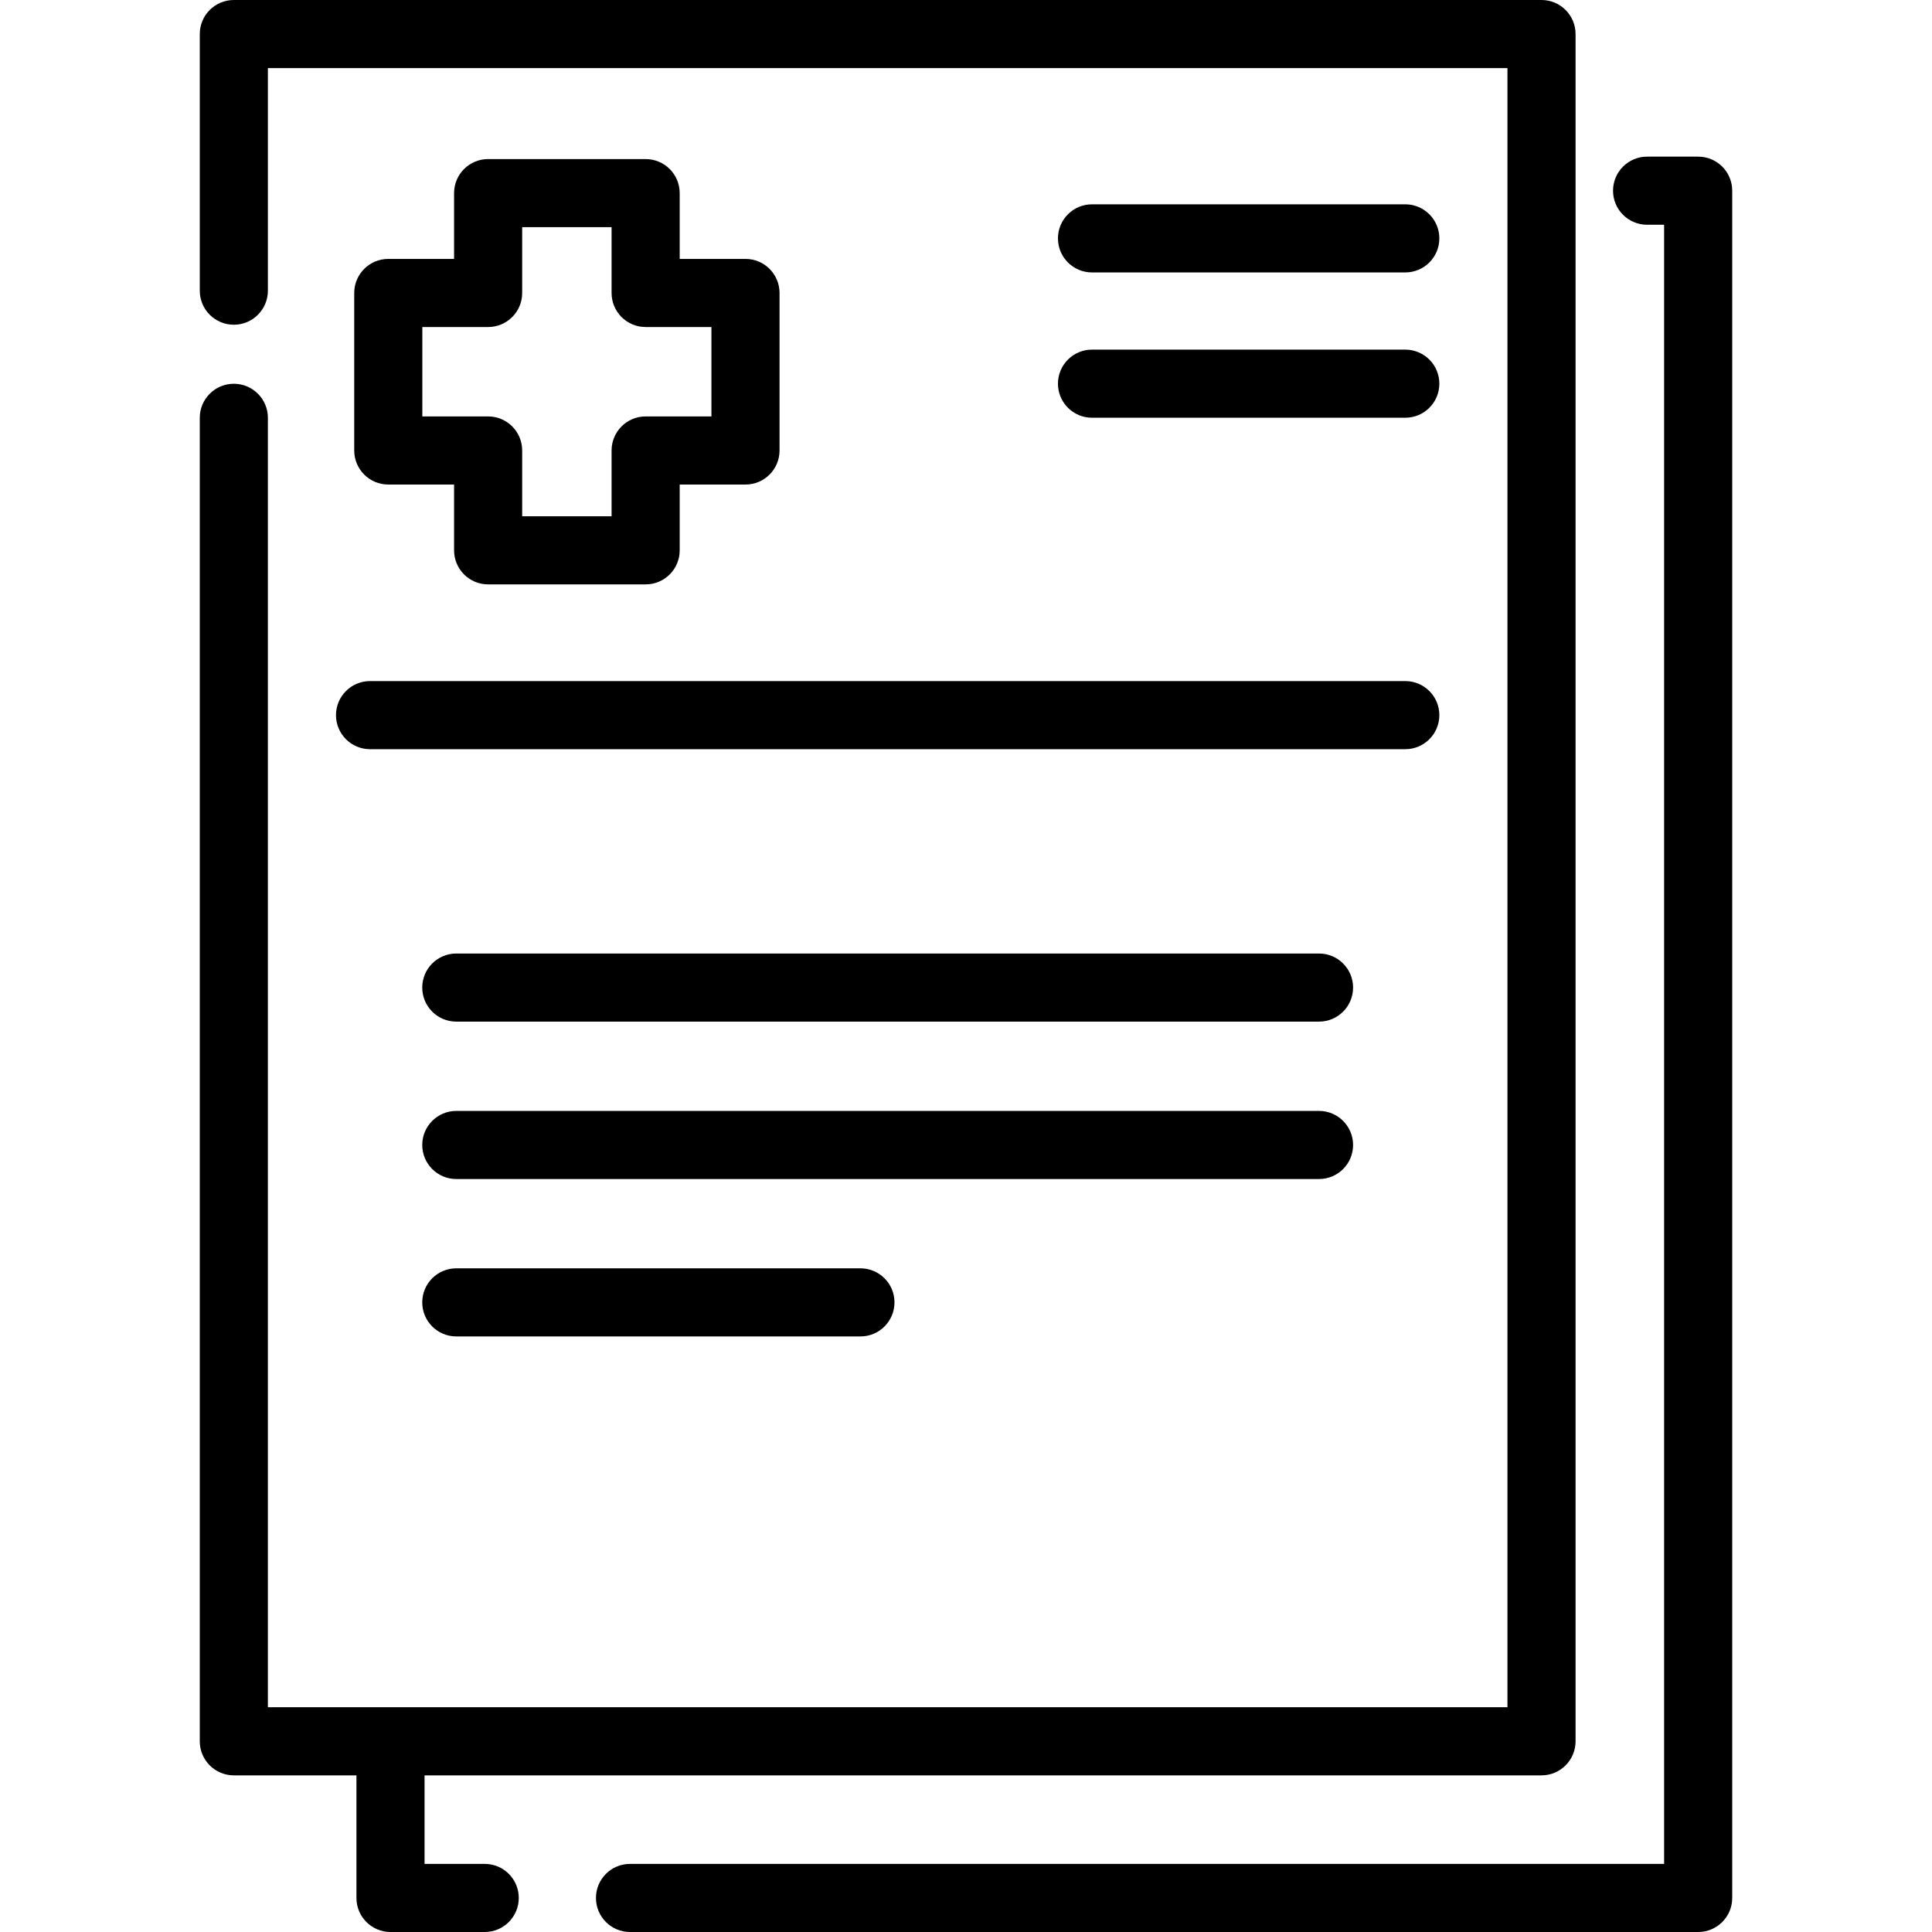 <?xml version="1.0" encoding="iso-8859-1"?>
<!-- Generator: Adobe Illustrator 19.0.0, SVG Export Plug-In . SVG Version: 6.00 Build 0)  -->
<svg version="1.1" id="Layer_1" xmlns="http://www.w3.org/2000/svg" xmlns:xlink="http://www.w3.org/1999/xlink" x="0px" y="0px"
	 viewBox="0 0 512 512" style="enable-background:new 0 0 512 512;" xml:space="preserve">
<g>
	<g>
		<path d="M408.515,0H61.968c-4.984,0-9.025,4.041-9.025,9.025v68.009c0,4.984,4.041,9.025,9.025,9.025
			c4.984,0,9.025-4.041,9.025-9.025V18.049h328.498v434.388H70.992V110.726c0-4.984-4.041-9.025-9.025-9.025
			c-4.984,0-9.025,4.041-9.025,9.025v350.736c0,4.984,4.041,9.025,9.025,9.025H94.46v32.489c0,4.984,4.041,9.025,9.025,9.025h24.971
			c4.984,0,9.025-4.041,9.025-9.025c0-4.984-4.041-9.025-9.025-9.025h-15.946v-23.464h296.006c4.984,0,9.025-4.041,9.025-9.025
			V9.025C417.54,4.041,413.499,0,408.515,0z"/>
	</g>
</g>
<g>
	<g>
		<path d="M450.032,41.513h-13.536c-4.984,0-9.025,4.041-9.025,9.025c0,4.984,4.041,9.025,9.025,9.025h4.511v434.388H166.96
			c-4.984,0-9.025,4.041-9.025,9.025c0,4.984,4.041,9.025,9.025,9.025h283.073c4.984,0,9.025-4.041,9.025-9.025V50.538
			C459.057,45.554,455.016,41.513,450.032,41.513z"/>
	</g>
</g>
<g>
	<g>
		<path d="M197.562,68.615h-17.436V51.18c0-4.984-4.041-9.025-9.025-9.025h-41.742c-4.984,0-9.025,4.041-9.025,9.025v17.436h-17.436
			c-4.984,0-9.025,4.041-9.025,9.025v41.742c0,4.984,4.041,9.025,9.025,9.025h17.436v17.436c0,4.984,4.041,9.025,9.025,9.025h41.742
			c4.984,0,9.025-4.041,9.025-9.025v-17.436h17.436c4.984,0,9.025-4.041,9.025-9.025V77.64
			C206.586,72.656,202.546,68.615,197.562,68.615z M188.537,110.357h-17.436c-4.984,0-9.025,4.041-9.025,9.025v17.436h-23.693
			v-17.436c0-4.984-4.041-9.025-9.025-9.025h-17.436V86.665h17.436c4.984,0,9.025-4.041,9.025-9.025V60.204h23.693V77.64
			c0,4.984,4.041,9.025,9.025,9.025h17.436V110.357z"/>
	</g>
</g>
<g>
	<g>
		<path d="M372.415,180.494H98.065c-4.984,0-9.025,4.041-9.025,9.025c0,4.984,4.041,9.025,9.025,9.025h274.35
			c4.984,0,9.025-4.041,9.025-9.025C381.44,184.534,377.399,180.494,372.415,180.494z"/>
	</g>
</g>
<g>
	<g>
		<path d="M349.558,252.691H120.924c-4.984,0-9.025,4.041-9.025,9.025c0,4.984,4.041,9.025,9.025,9.025h228.632
			c4.984,0,9.025-4.041,9.025-9.025C358.581,256.732,354.542,252.691,349.558,252.691z"/>
	</g>
</g>
<g>
	<g>
		<path d="M372.417,54.148h-83.023c-4.984,0-9.025,4.041-9.025,9.025s4.041,9.025,9.025,9.025h83.023
			c4.984,0,9.025-4.041,9.025-9.025S377.401,54.148,372.417,54.148z"/>
	</g>
</g>
<g>
	<g>
		<path d="M372.417,92.653h-83.023c-4.984,0-9.025,4.041-9.025,9.025c0,4.984,4.041,9.025,9.025,9.025h83.023
			c4.984,0,9.025-4.041,9.025-9.025C381.441,96.694,377.401,92.653,372.417,92.653z"/>
	</g>
</g>
<g>
	<g>
		<path d="M349.558,294.405H120.924c-4.984,0-9.025,4.041-9.025,9.025c0,4.984,4.041,9.025,9.025,9.025h228.632
			c4.985,0,9.026-4.041,9.026-9.025C358.582,298.446,354.542,294.405,349.558,294.405z"/>
	</g>
</g>
<g>
	<g>
		<path d="M228.024,336.119h-107.1c-4.984,0-9.025,4.041-9.025,9.025c0,4.984,4.041,9.025,9.025,9.025h107.1
			c4.984,0,9.025-4.041,9.025-9.025C237.049,340.159,233.008,336.119,228.024,336.119z"/>
	</g>
</g>
<g>
</g>
<g>
</g>
<g>
</g>
<g>
</g>
<g>
</g>
<g>
</g>
<g>
</g>
<g>
</g>
<g>
</g>
<g>
</g>
<g>
</g>
<g>
</g>
<g>
</g>
<g>
</g>
<g>
</g>
</svg>
